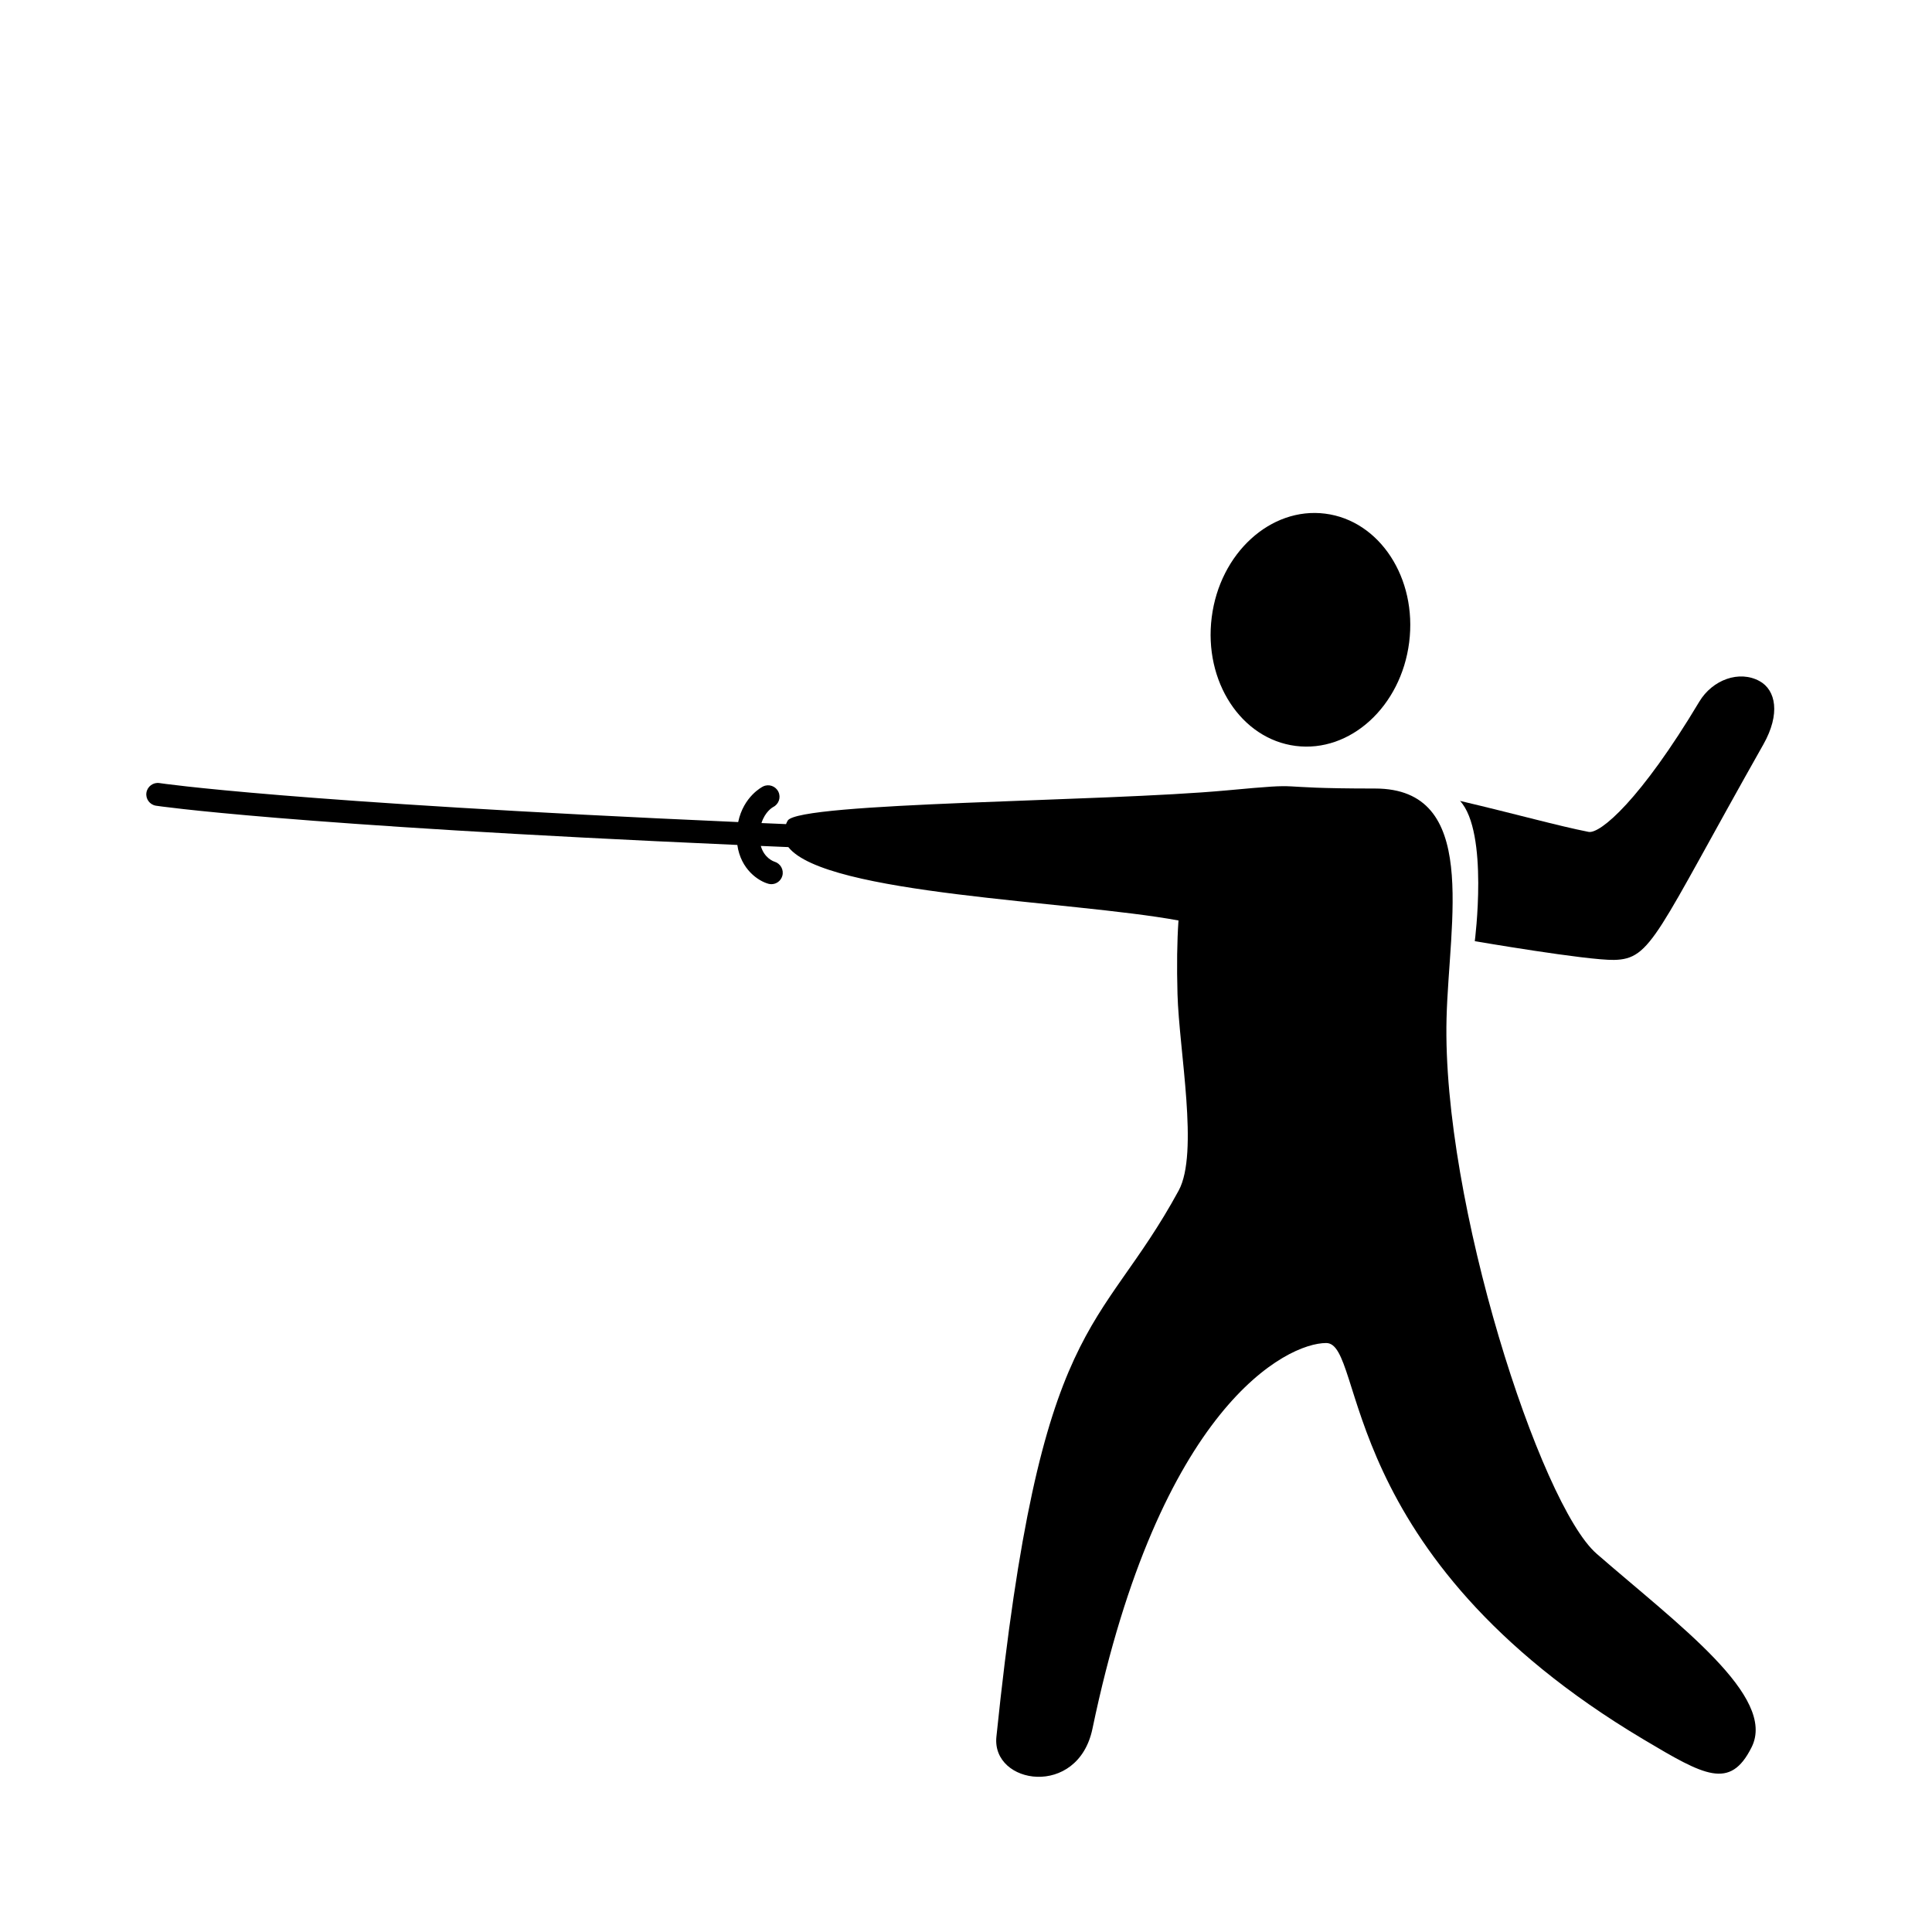 <?xml version="1.0" encoding="UTF-8"?>
<!-- Uploaded to: ICON Repo, www.svgrepo.com, Generator: ICON Repo Mixer Tools -->
<svg fill="#000000" width="800px" height="800px" version="1.1" viewBox="144 144 512 512" xmlns="http://www.w3.org/2000/svg">
 <g>
  <path d="m487.38 341.68c14.453 1.832 27.918-10.465 30.066-27.461 2.156-17-7.812-32.266-22.262-34.098-14.449-1.832-27.918 10.465-30.066 27.461-2.164 17.004 7.809 32.27 22.262 34.098z"/>
  <path d="m567.1 555.73c-14.879-12.934-40.98-93.18-39.75-141.86 0.66-25.992 8.797-60.902-18.953-60.902-30.492 0-15.734-1.684-39.363 0.5-32.66 3.019-113.3 3.102-116.29 8.004-0.195 0.316-0.293 0.621-0.438 0.926-2.188-0.09-4.379-0.18-6.508-0.277 0.957-3.031 2.938-4.168 3.109-4.258 1.48-0.742 2.098-2.535 1.375-4.031-0.727-1.512-2.535-2.152-4.051-1.414-0.242 0.117-5.176 2.625-6.606 9.438-119.42-5.266-153.02-10.277-153.36-10.332-1.648-0.258-3.203 0.883-3.461 2.535-0.258 1.652 0.875 3.203 2.527 3.461 0.348 0.055 34.086 5.109 154.07 10.398 0.918 6.531 5.621 9.582 8.246 10.293 0.262 0.07 0.527 0.105 0.785 0.105 1.316 0 2.508-0.871 2.891-2.203 0.457-1.594-0.469-3.258-2.051-3.75-0.332-0.102-2.75-0.996-3.648-4.18 2.383 0.102 4.84 0.207 7.297 0.309 9.957 12.641 74.867 14.191 103.39 19.445-0.383 5.57-0.469 12.02-0.262 19.488 0.414 15.027 5.723 42.129 0.309 52.09-21.043 38.676-36.699 32.234-48.301 144.75-1.305 12.68 21.613 16.309 25.457-2.141 17.805-85.387 51.473-102.21 61.949-102.21 10.473 0 1.75 56.008 84.086 105.05 16.191 9.645 22.949 13.473 28.648 2.066 6.719-13.414-19.348-32.379-41.102-51.297z"/>
  <path d="m610.3 324.5c-5.367-2.953-12.484-0.379-15.984 5.473-15.504 25.922-26.254 35.094-29.336 34.484-8.137-1.605-18.723-4.594-34.051-8.211 7.648 8.324 3.906 37.172 3.906 37.172s29.652 5.098 36.891 4.969c10.016-0.18 11.074-6.664 39.594-57.121 4.559-8.082 3.301-14.395-1.02-16.766z"/>
 </g>
</svg>